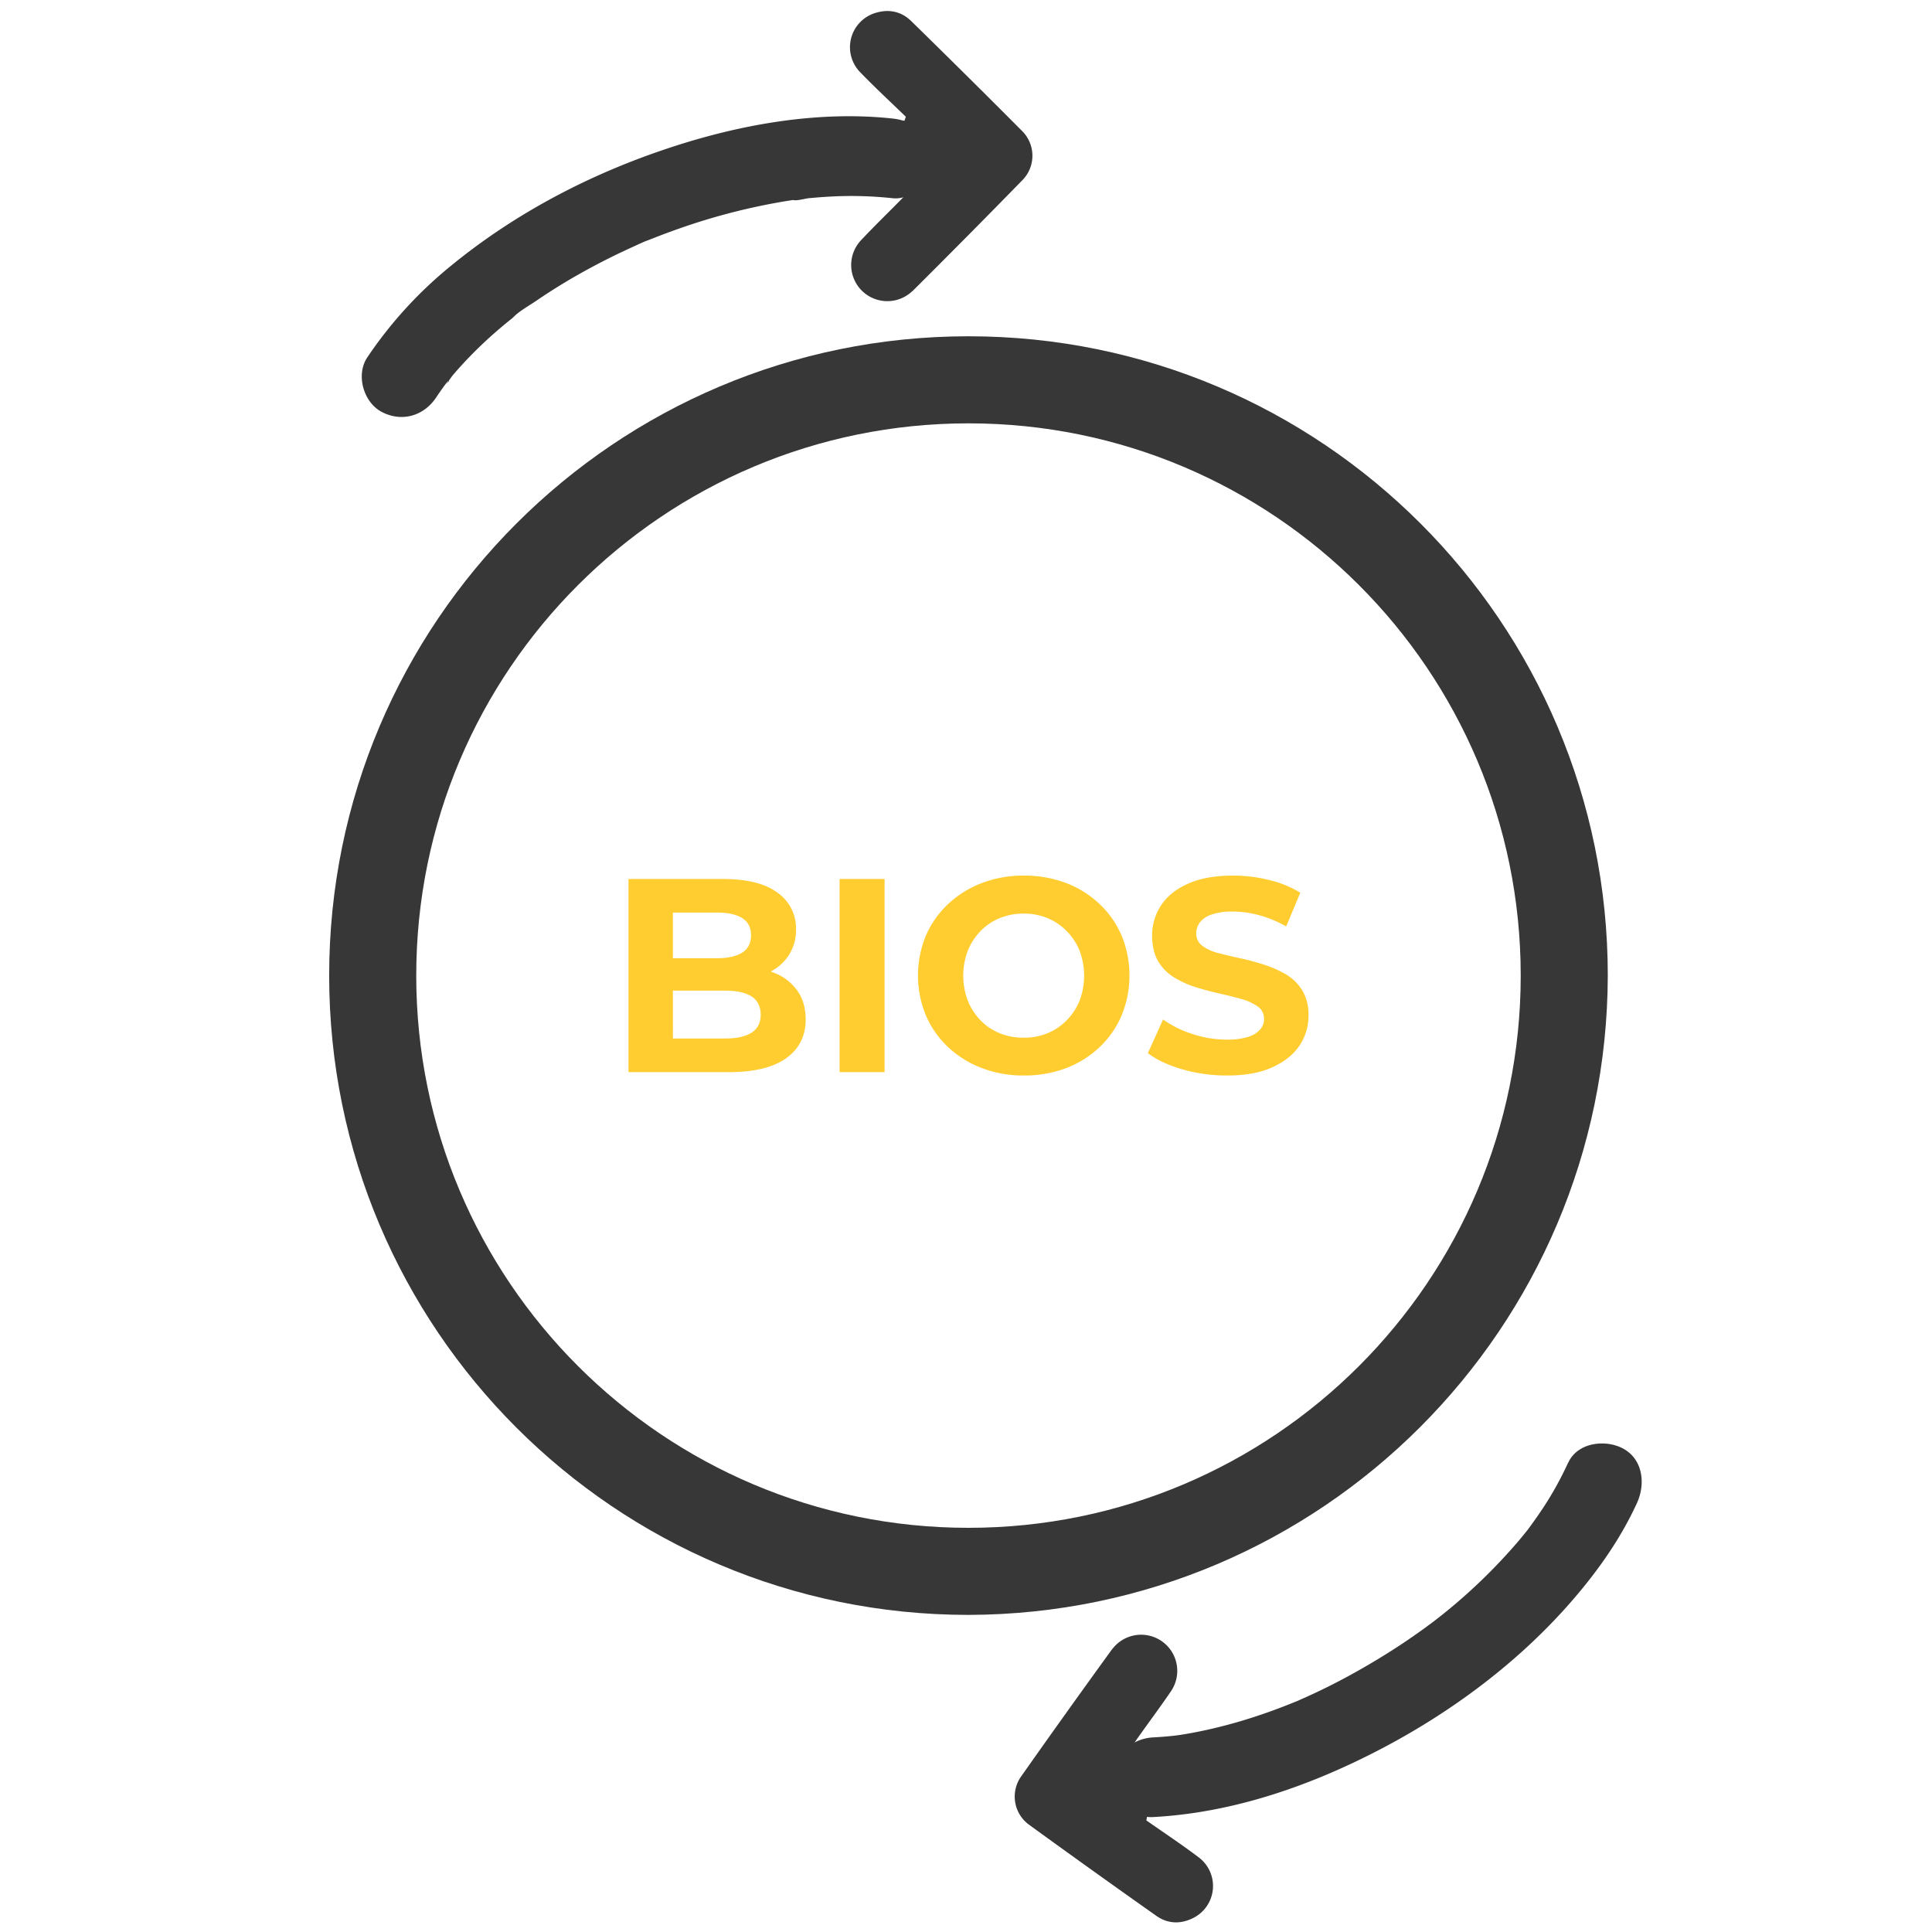 <svg id="Layer_1" data-name="Layer 1" xmlns="http://www.w3.org/2000/svg" viewBox="0 0 992.91 992.91"><title>Bios Re-flash</title><path d="M323,551V451.74h48.5q18.72,0,28.16,7.09a22.3,22.3,0,0,1,9.43,18.72,23.88,23.88,0,0,1-3.82,13.55A25.16,25.16,0,0,1,394.68,500a36,36,0,0,1-15.25,3.11l2.71-5.95a41,41,0,0,1,16.51,3.12,25.78,25.78,0,0,1,11.28,9.08q4.13,6,4.12,14.6,0,12.77-10.08,19.93T374.33,551Zm22.83-17.3h26.95q8.81,0,13.48-3c3.11-2,4.68-5.06,4.68-9.22s-1.57-7.37-4.68-9.36-7.61-3-13.48-3H344.13V492.45h24.52c5.59,0,9.86-1,12.84-2.91s4.48-4.9,4.48-8.87-1.49-6.9-4.48-8.79S374.24,469,368.65,469H345.82Z" style="fill:#ffcd2f"/><path d="M431.49,551V451.74h23.12V551Z" style="fill:#ffcd2f"/><path d="M526.1,552.73a59.15,59.15,0,0,1-21.55-3.84,52.44,52.44,0,0,1-17.32-10.77,48.76,48.76,0,0,1-11.41-16.32,53.83,53.83,0,0,1,0-40.92,49.15,49.15,0,0,1,11.41-16.24,52.86,52.86,0,0,1,17.24-10.77A59.12,59.12,0,0,1,526.1,450a60.35,60.35,0,0,1,21.63,3.75A51.71,51.71,0,0,1,565,464.51a48.57,48.57,0,0,1,11.42,16.31,54.06,54.06,0,0,1,0,41.06A48.35,48.35,0,0,1,565,538.26,51.69,51.69,0,0,1,547.73,549,60.35,60.35,0,0,1,526.1,552.73Zm0-19.44A31.38,31.38,0,0,0,538.37,531a29.55,29.55,0,0,0,9.85-6.66,30.79,30.79,0,0,0,6.61-10.08,36.52,36.52,0,0,0,0-25.67,30.91,30.91,0,0,0-6.61-10.06,29.57,29.57,0,0,0-9.85-6.67,31.56,31.56,0,0,0-12.27-2.34,32,32,0,0,0-12.34,2.34,28.73,28.73,0,0,0-9.86,6.67,31.33,31.33,0,0,0-6.52,10.06,36.37,36.37,0,0,0,0,25.67,31.2,31.2,0,0,0,6.52,10.08,28.71,28.71,0,0,0,9.86,6.66A31.84,31.84,0,0,0,526.1,533.29Z" style="fill:#ffcd2f"/><path d="M630.49,552.73a81.94,81.94,0,0,1-22.9-3.19q-11-3.19-17.66-8.3l7.8-17.31a54.38,54.38,0,0,0,15,7.45,56.1,56.1,0,0,0,17.73,2.91,35.26,35.26,0,0,0,11-1.42,13.58,13.58,0,0,0,6.16-3.76,8.15,8.15,0,0,0,2-5.46,7.48,7.48,0,0,0-3.12-6.31,25.65,25.65,0,0,0-8.3-3.83Q633,512,627,510.67t-12.27-3.26a49.56,49.56,0,0,1-11.35-5.11,23.9,23.9,0,0,1-8.23-8.37q-3-5.18-3.05-13a28,28,0,0,1,4.54-15.54q4.53-7,13.83-11.2T633.76,450a76.24,76.24,0,0,1,18.5,2.27,54.43,54.43,0,0,1,16,6.52L661,476.14a57.75,57.75,0,0,0-13.76-5.75,52.12,52.12,0,0,0-13.61-1.91A32.66,32.66,0,0,0,622.69,470a12.63,12.63,0,0,0-6,4,9.25,9.25,0,0,0-1.91,5.67,7.63,7.63,0,0,0,3.12,6.38,22.89,22.89,0,0,0,8.22,3.76q5.11,1.35,11.35,2.69a126.32,126.32,0,0,1,12.34,3.34,55.77,55.77,0,0,1,11.21,5,24.38,24.38,0,0,1,8.3,8.23A24.11,24.11,0,0,1,672.47,522a27.14,27.14,0,0,1-4.6,15.32q-4.62,6.94-14,11.2T630.49,552.73Z" style="fill:#ffcd2f"/><path d="M826.29,501.38c0-181.46-147.1-328.56-328.56-328.56S169.17,319.92,169.17,501.38s147.1,328.56,328.56,328.56h0C679,829.48,825.83,682.65,826.29,501.38Zm-612.37,0c0-156.74,127.07-283.81,283.81-283.81S781.54,344.64,781.54,501.38,654.47,785.19,497.73,785.19,213.92,658.13,213.92,501.38Z" style="fill:#383738"/><path d="M224.12,204.32c1.13-1.69,2.27-3.36,3.46-5,.59-.83,1.21-1.65,1.81-2.48,1.36-1.85,2.55-1.48-.55.71,1.49-1.06,2.8-3.48,4-4.86q2.26-2.66,4.63-5.24a216.77,216.77,0,0,1,18.9-18.22q2.57-2.21,5.19-4.33l2.66-2.13c2.78-2.24-.59.36-.9.68,3.35-3.48,8.37-6.2,12.36-8.92q11.72-8,24.13-14.87,12.62-7,25.78-12.94c2.19-1,4.39-2.07,6.64-2.91-5.41,2,1.89-.74,3.15-1.24q6.72-2.67,13.54-5.06a323.44,323.44,0,0,1,54.69-14.1c1.35-.22,2.7-.43,4.06-.63l2-.29q2.38-.33-2.09.28c1.65.61,6.27-.73,8-.9q7.2-.69,14.43-1a199.92,199.92,0,0,1,28.74,1c10.68,1.15,20.93-10.24,20.47-20.48-.54-12.07-9-19.24-20.47-20.47C420.18,56.76,380,64,343.47,76.16,303.1,89.55,265,109.45,232.05,136.37a215.29,215.29,0,0,0-43.28,47.29c-6,8.93-2,23.05,7.34,28,10.29,5.44,21.66,2.19,28-7.34Z" style="fill:#383738"/><path d="M468.93,149.64q28.35-28.21,56.3-56.83a17.9,17.9,0,0,0-.08-25.62q-28.22-28.36-56.81-56.32c-5.09-5-11.43-6.32-18.22-4.29a18.4,18.4,0,0,0-8,30.59C449.68,45,457.72,52.43,465.53,60c-.24.71-.48,1.42-.73,2.13-.32-.06-.64-.1-1-.15,2.05,1.8,3.56,4.69,4.93,7,5.92,10.1,5.6,22.91-4.85,29.84l2.47.21c-1.35,1.46-2.27,2.53-3.26,3.53-6.86,6.95-13.87,13.76-20.55,20.87a18.57,18.57,0,0,0,26.36,26.15Z" style="fill:#383738"/><path d="M805.92,751.68a174,174,0,0,1-12.38,22.52q-3.28,5-6.86,9.89l-2,2.72c-1.79,2.4,3.19-3.93.26-.36-1.46,1.78-2.89,3.58-4.38,5.34a287.73,287.73,0,0,1-40.42,38.92c-.2.15-4,3.21-1.43,1.14s-1.27,1-1.47,1.12q-2.67,2-5.39,4-6.06,4.39-12.31,8.51-12.18,8-25,15.06t-25.9,12.79c-1.11.49-2.22,1.08-3.36,1.46.52-.17,4.26-1.74.85-.36-2.24.9-4.48,1.81-6.73,2.68q-6.68,2.58-13.47,4.82a256.44,256.44,0,0,1-29.34,7.88c-2.18.44-4.36.86-6.55,1.23-1.08.19-2.16.37-3.25.54-.72.11-5.44.83-1.8.28s-.59.06-1.13.12c-1.27.14-2.54.27-3.82.39-2.51.23-5,.4-7.54.54-10.68.56-21,9-20.47,20.47.47,10.61,9,21.08,20.47,20.47,40.26-2.13,79.16-15.43,114.8-33.76,36.22-18.62,70.42-43.63,97.63-74.05,14.41-16.12,27.39-33.95,36.39-53.68,4.43-9.72,3.1-22.49-7.35-28-9-4.74-23.26-3.05-28,7.35Z" style="fill:#383738"/><path d="M571.52,847.6Q548,880,525,912.67A17.9,17.9,0,0,0,529.16,938q32.37,23.5,65.05,46.56c5.82,4.12,12.3,4.41,18.67,1.32a18.39,18.39,0,0,0,3-31.46c-8.69-6.58-17.8-12.59-26.73-18.86.13-.74.26-1.47.38-2.21h1c-2.31-1.45-4.26-4.06-6-6.15-7.46-9-9.19-21.73,0-30.23-.83.06-1.61.13-2.47.18,1.1-1.65,1.85-2.85,2.67-4,5.66-8,11.49-15.79,17-23.88a18.57,18.57,0,0,0-30.2-21.61Z" style="fill:#383738"/></svg>